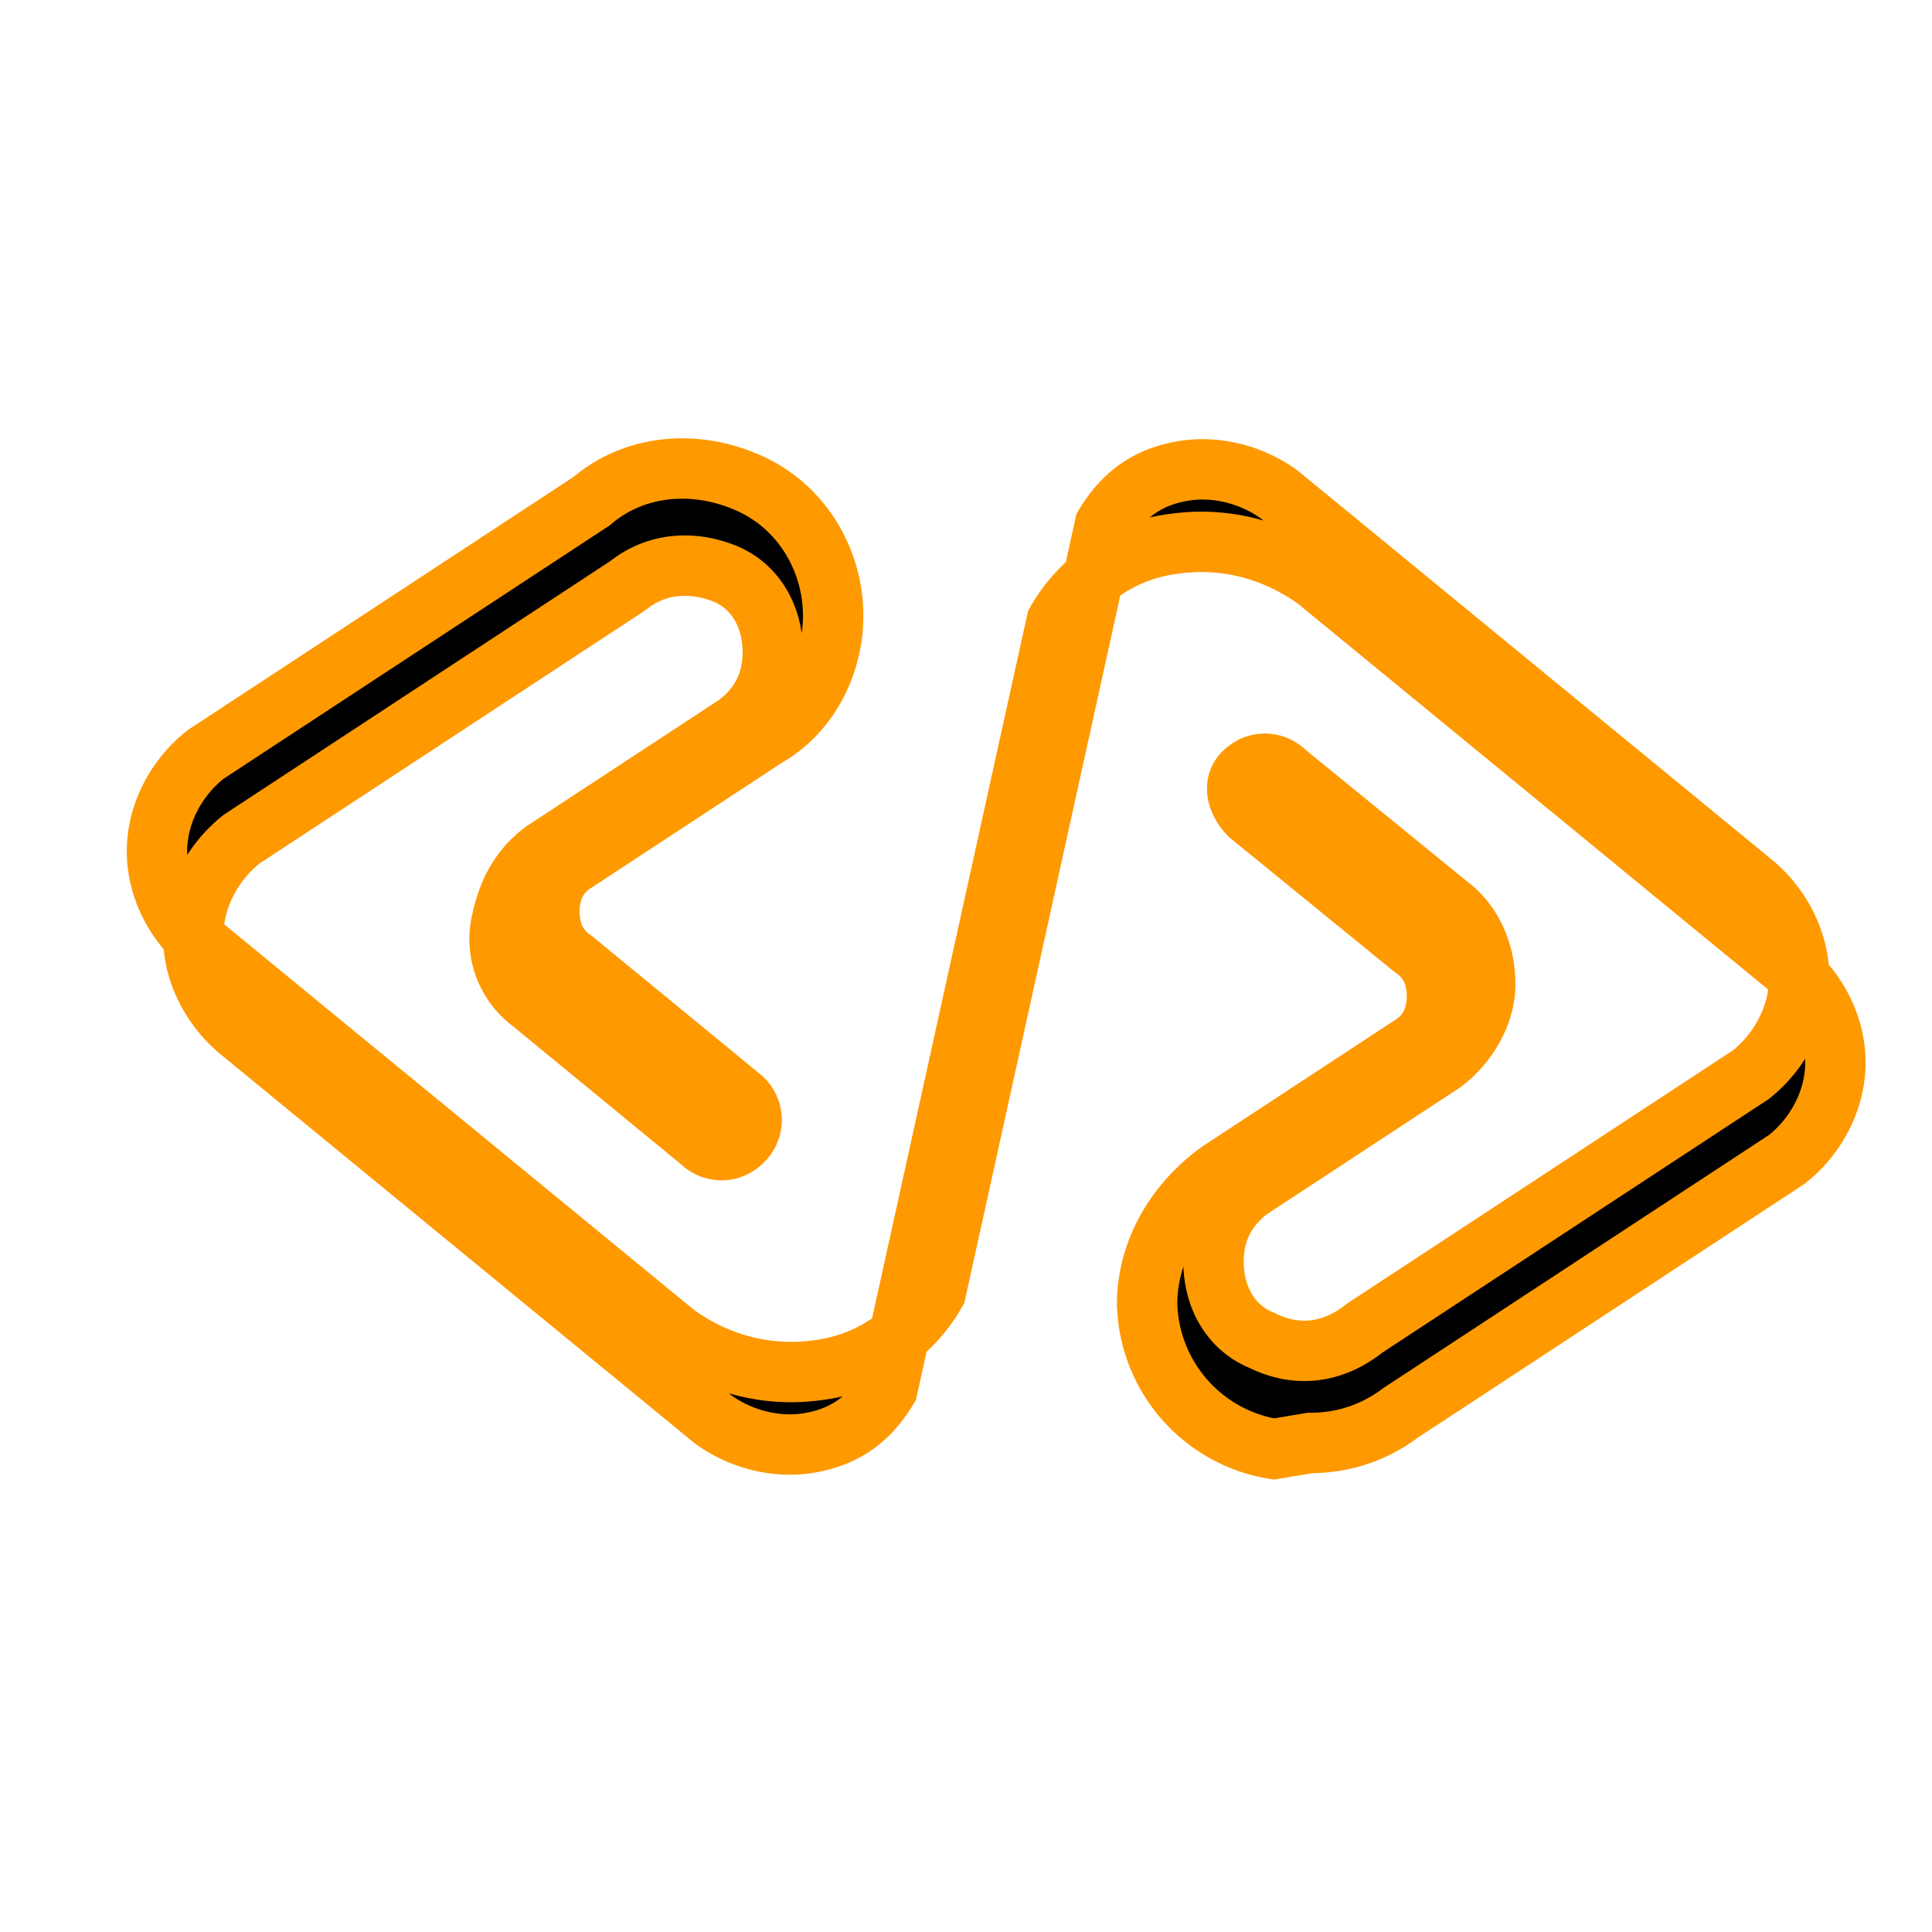 <svg xmlns="http://www.w3.org/2000/svg" viewBox="0 0 32 32" stroke="#ff9900" width="24" height="24">
    <path d="M21.1 24a2.5 2.5 0 0 1-2.1-2.4c0-.9.5-1.7 1.2-2.2l3.2-2.1c.3-.2.4-.5.4-.8s-.1-.6-.4-.8l-2.7-2.2c-.2-.2-.3-.5-.1-.7s.5-.2.7 0l2.7 2.2c.4.3.6.8.6 1.3s-.3 1-.7 1.3l-3.2 2.1c-.4.3-.6.7-.6 1.2 0 .6.3 1.1.8 1.3.6.3 1.2.2 1.7-.2l6.4-4.2c.5-.4.8-1 .8-1.6s-.3-1.2-.8-1.6l-7.8-6.4c-.4-.3-1-.5-1.6-.4s-1 .4-1.3.9l-2.8 12.7c-.4.7-1.1 1.2-2 1.3-.8.1-1.6-.1-2.3-.6l-7.8-6.4c-.5-.4-.8-1-.8-1.6s.3-1.2.8-1.6l6.4-4.2c.7-.6 1.7-.7 2.6-.3.9.4 1.4 1.3 1.4 2.2 0 .8-.4 1.6-1.1 2l-3.2 2.1c-.3.2-.4.5-.4.8s.1.6.4.8l2.8 2.3c.2.2.2.5 0 .7s-.5.2-.7 0l-2.8-2.3c-.4-.3-.6-.8-.5-1.3s.3-.9.7-1.2l3.2-2.1c.4-.3.6-.7.6-1.2 0-.6-.3-1.1-.8-1.3-.5-.2-1.1-.2-1.6.2l-6.4 4.2c-.5.4-.8 1-.8 1.6s.3 1.2.8 1.6l7.8 6.4c.4.3 1 .5 1.6.4s1-.4 1.3-.9l2.8-12.7c.4-.7 1.1-1.2 2-1.3.8-.1 1.6.1 2.3.6l7.8 6.4c.5.4.8 1 .8 1.6s-.3 1.2-.8 1.6l-6.4 4.2c-.4.3-.9.5-1.5.5Z"/>
</svg>
